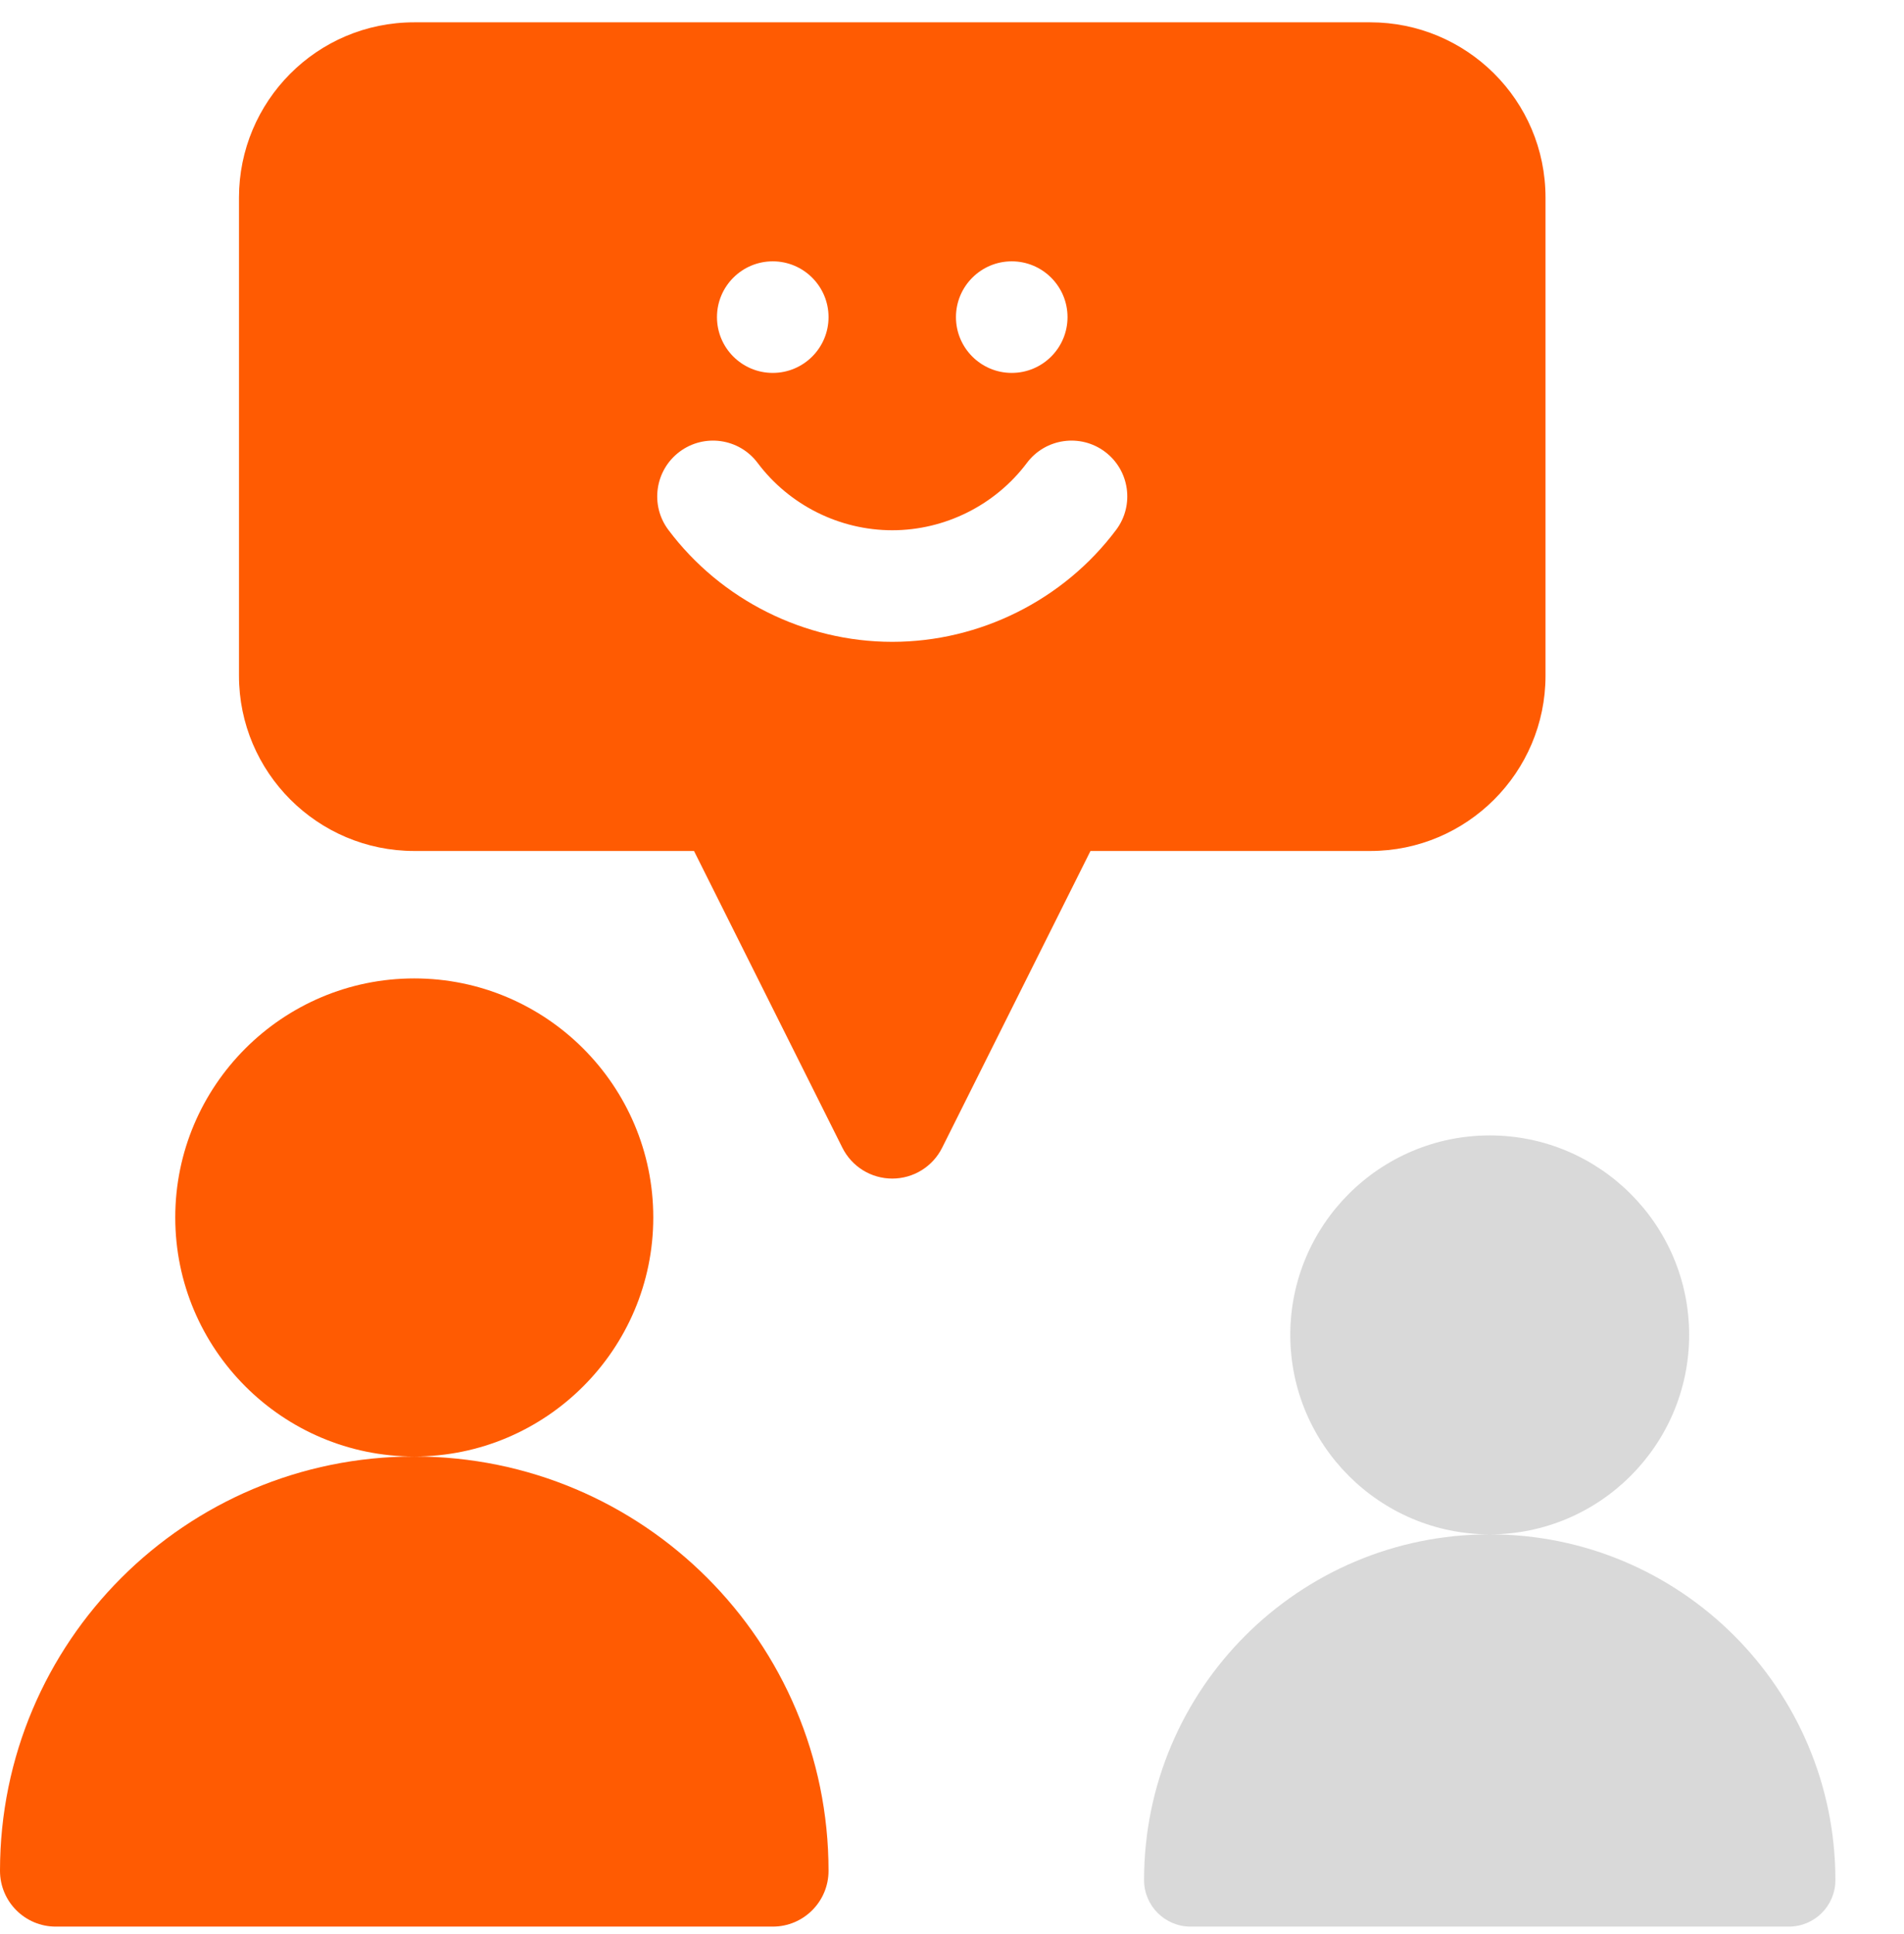 <svg width="64" height="65" viewBox="0 0 64 65" fill="none" xmlns="http://www.w3.org/2000/svg">
<g clip-path="url(#clip0_0_3542)">
<path fill-rule="evenodd" clip-rule="evenodd" d="M21.959 40.916C21.959 36.487 18.355 32.883 13.925 32.883C9.495 32.883 5.891 36.487 5.891 40.916C5.891 45.346 9.496 48.95 13.925 48.95C18.355 48.95 21.959 45.346 21.959 40.916ZM13.925 48.95C6.235 48.95 0 55.184 0 62.875C0 63.91 0.839 64.75 1.875 64.75H25.975C27.011 64.75 27.85 63.91 27.85 62.875C27.85 55.184 21.616 48.95 13.925 48.95Z" fill="#FF5B02"/>
<path fill-rule="evenodd" clip-rule="evenodd" d="M46.059 28.6C49.307 28.6 51.95 25.957 51.95 22.709V6.642C51.95 3.359 49.287 0.75 46.059 0.75H13.925C10.64 0.75 8.033 3.416 8.033 6.642V22.709C8.033 25.957 10.676 28.6 13.925 28.6H23.328L28.315 38.573C28.471 38.885 28.71 39.147 29.006 39.33C29.302 39.513 29.644 39.61 29.992 39.61C30.34 39.61 30.682 39.513 30.978 39.33C31.274 39.147 31.513 38.885 31.669 38.573L36.655 28.6L46.059 28.6ZM34.008 8.783C35.044 8.783 35.883 9.624 35.883 10.658C35.883 11.693 35.044 12.533 34.008 12.533C32.974 12.533 32.133 11.693 32.133 10.658C32.133 9.624 32.974 8.783 34.008 8.783ZM25.975 8.783C27.01 8.783 27.85 9.624 27.85 10.658C27.85 11.693 27.01 12.533 25.975 12.533C24.94 12.533 24.1 11.693 24.1 10.658C24.1 9.624 24.94 8.783 25.975 8.783ZM29.992 21.571C27.046 21.571 24.232 20.164 22.466 17.808C21.845 16.98 22.014 15.804 22.842 15.183C23.671 14.562 24.846 14.73 25.467 15.559C26.529 16.975 28.22 17.821 29.992 17.821C31.763 17.821 33.455 16.975 34.517 15.559C35.138 14.73 36.313 14.562 37.142 15.183C37.97 15.804 38.138 16.98 37.517 17.808C35.751 20.164 32.938 21.571 29.992 21.571Z" fill="#FF5B02"/>
<path fill-rule="evenodd" clip-rule="evenodd" d="M56.778 44.863C56.778 41.167 53.771 38.16 50.075 38.16C46.379 38.16 43.371 41.167 43.371 44.863C43.371 48.559 46.379 51.567 50.075 51.567C53.771 51.567 56.778 48.559 56.778 44.863ZM50.075 51.567C43.658 51.567 38.456 56.769 38.456 63.186C38.456 64.05 39.156 64.75 40.02 64.75H60.13C60.994 64.75 61.694 64.05 61.694 63.186C61.694 56.769 56.492 51.567 50.075 51.567Z" fill="#D9D9D9"/>
</g>
<defs>
<clipPath id="clip0_0_3542">
<rect width="64" height="64" fill="white" transform="translate(0 0.75)"/>
</clipPath>
</defs>
</svg>

